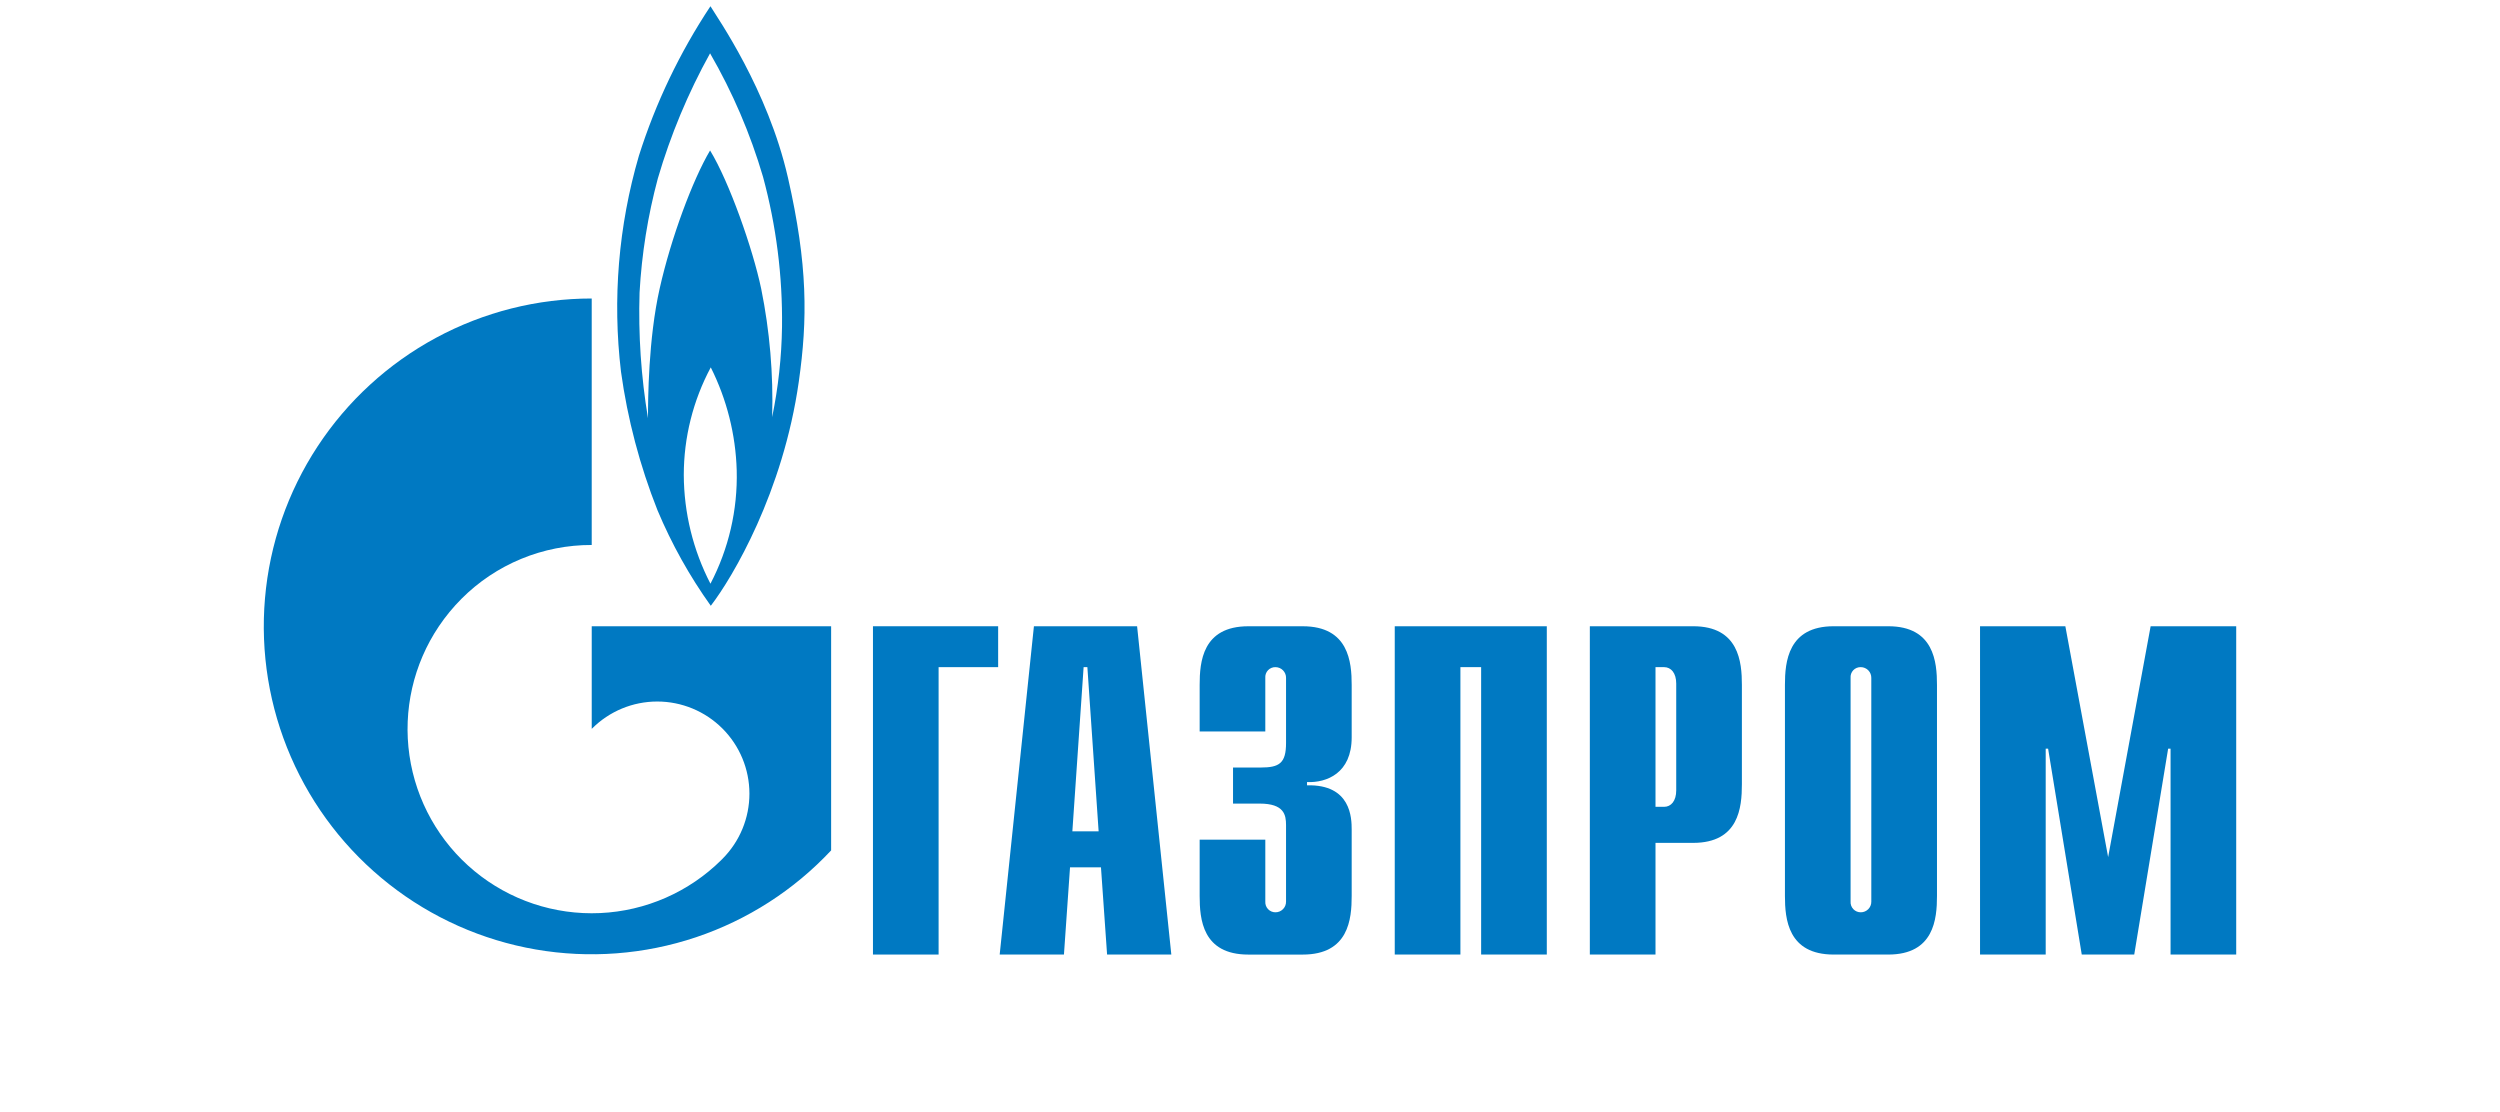 <svg fill="none" height="89" viewBox="0 0 200 89" width="200" xmlns="http://www.w3.org/2000/svg"><g fill="#0079c2" stroke-width=".789"><path d="m69.837 50.1h10.015v3.272h-4.764v22.992h-5.251z"/><path d="m85.789 66.504.9-13.132h.301l.9 13.132zm-5.814 9.86h5.141l.486-6.975h2.476l.489 6.975h5.139l-2.738-26.264h-8.254z"/><path d="m101.225 67.172v4.951c-.007.111.008.223.046.328.038.105.097.201.174.282.076.081.17.145.273.188.103.043.214.065.325.063.112-.001.222-.024.326-.067.103-.044.196-.108.274-.188.078-.08.14-.175.181-.279.042-.104.061-.215.059-.327v-6.114c0-.818-.15-1.722-2.11-1.722h-2.131v-2.885h2.218c1.486 0 2.023-.345 2.023-1.959v-5.209c.003-.112-.017-.223-.059-.327-.041-.104-.103-.199-.181-.279s-.171-.144-.274-.188c-.103-.044-.214-.067-.326-.068-.112-.004-.224.016-.328.059-.103.042-.197.107-.275.188-.077.082-.136.178-.174.285-.037.106-.051.219-.042.331v4.284h-5.252v-3.725c0-1.829.215-4.693 3.896-4.693h4.348c3.681 0 3.918 2.863 3.918 4.693v4.198c0 2.863-2.002 3.639-3.573 3.574v.259c3.531-.086 3.573 2.626 3.573 3.552v5.296c0 1.851-.237 4.693-3.918 4.693h-4.348c-3.681 0-3.896-2.842-3.896-4.693v-4.499h5.252"/><path d="m111.58 50.1h12.164v26.264h-5.253v-22.992h-1.658v22.992h-5.253z"/><path d="m132.44 64.546v-11.174h.689c.56 0 .969.474.969 1.314v8.546c0 .84-.409 1.314-.969 1.314zm-5.253 11.819h5.253v-8.935h3.014c3.659 0 3.897-2.842 3.897-4.693v-7.944c0-1.829-.237-4.693-3.897-4.693h-8.267z"/><path d="m149.705 72.123c.003.112-.017.223-.059.327-.041.104-.102.199-.18.279-.078.08-.171.144-.275.188-.103.044-.213.067-.325.067-.112.002-.222-.019-.326-.063-.103-.043-.196-.107-.273-.188-.076-.081-.136-.177-.174-.282-.038-.105-.054-.217-.046-.328v-17.889c-.01-.112.004-.225.041-.331.037-.106.096-.203.174-.285.077-.081.171-.146.275-.188.104-.043.216-.062.328-.059.112.001.222.024.325.068.103.044.196.108.275.188.078.08.139.175.18.279.042.104.061.215.059.327zm-6.91-.452c0 1.851.237 4.693 3.897 4.693h4.37c3.659 0 3.897-2.842 3.897-4.693v-16.878c0-1.829-.237-4.693-3.897-4.693h-4.37c-3.66 0-3.897 2.863-3.897 4.693z"/><path d="m172.051 50.1h6.846v26.264h-5.252v-16.469h-.194l-2.712 16.469h-4.199l-2.691-16.469h-.193v16.469h-5.253v-26.264h6.825l3.423 18.471z"/><path d="m63.03 14.191c-1.608-7.04-5.638-12.766-6.194-13.692-2.457 3.704-4.385 7.732-5.726 11.97-1.633 5.6-2.12 11.472-1.431 17.265.526 3.799 1.507 7.521 2.921 11.087 1.132 2.698 2.562 5.262 4.263 7.642 1.754-2.282 5.787-9.084 7.044-17.954.7-4.951.73-9.278-.876-16.318zm-6.194 32.507c-1.389-2.69-2.12-5.67-2.133-8.697.001-3.004.742-5.962 2.159-8.611 1.285 2.564 1.994 5.378 2.075 8.245.082 3.151-.642 6.27-2.101 9.063zm5.726-20.559c-.035 2.431-.299 4.853-.79 7.233.102-3.445-.192-6.891-.876-10.269-.671-3.208-2.572-8.59-4.09-11.066-1.401 2.368-3.128 7.018-4.032 11.044-.909 4.026-.935 8.913-.935 10.377-.553-3.321-.779-6.688-.674-10.053.171-3.085.661-6.144 1.462-9.128 1.018-3.481 2.42-6.839 4.178-10.011 1.801 3.113 3.223 6.431 4.237 9.881 1.057 3.908 1.569 7.943 1.52 11.991"/><path d="m59.564 50.1h-12.226v8.202c.011 0 .02-.021.03-.021 1.382-1.382 3.256-2.159 5.211-2.159 1.954-.001 3.829.775 5.212 2.156 1.383 1.381 2.161 3.254 2.163 5.209.002 1.954-.772 3.83-2.152 5.214-.013.022-.026.022-.039.043-.015 0-.03.021-.043.042-2.596 2.576-6.057 4.095-9.711 4.26-3.653.166-7.238-1.032-10.057-3.362-2.819-2.33-4.671-5.625-5.196-9.244-.525-3.619.315-7.305 2.356-10.34.531-.788 1.136-1.523 1.806-2.196 1.366-1.37 2.99-2.456 4.779-3.195 1.788-.739 3.705-1.116 5.64-1.11v-19.719c-4.351-.001-8.634 1.081-12.462 3.147-3.829 2.066-7.084 5.053-9.471 8.69-2.387 3.637-3.833 7.811-4.205 12.146-.373 4.335.338 8.694 2.07 12.686 1.731 3.992 4.428 7.49 7.848 10.18 3.42 2.69 7.455 4.487 11.742 5.229 4.287.742 8.692.406 12.817-.977 4.125-1.384 7.841-3.771 10.814-6.949v-17.932z"/></g></svg>